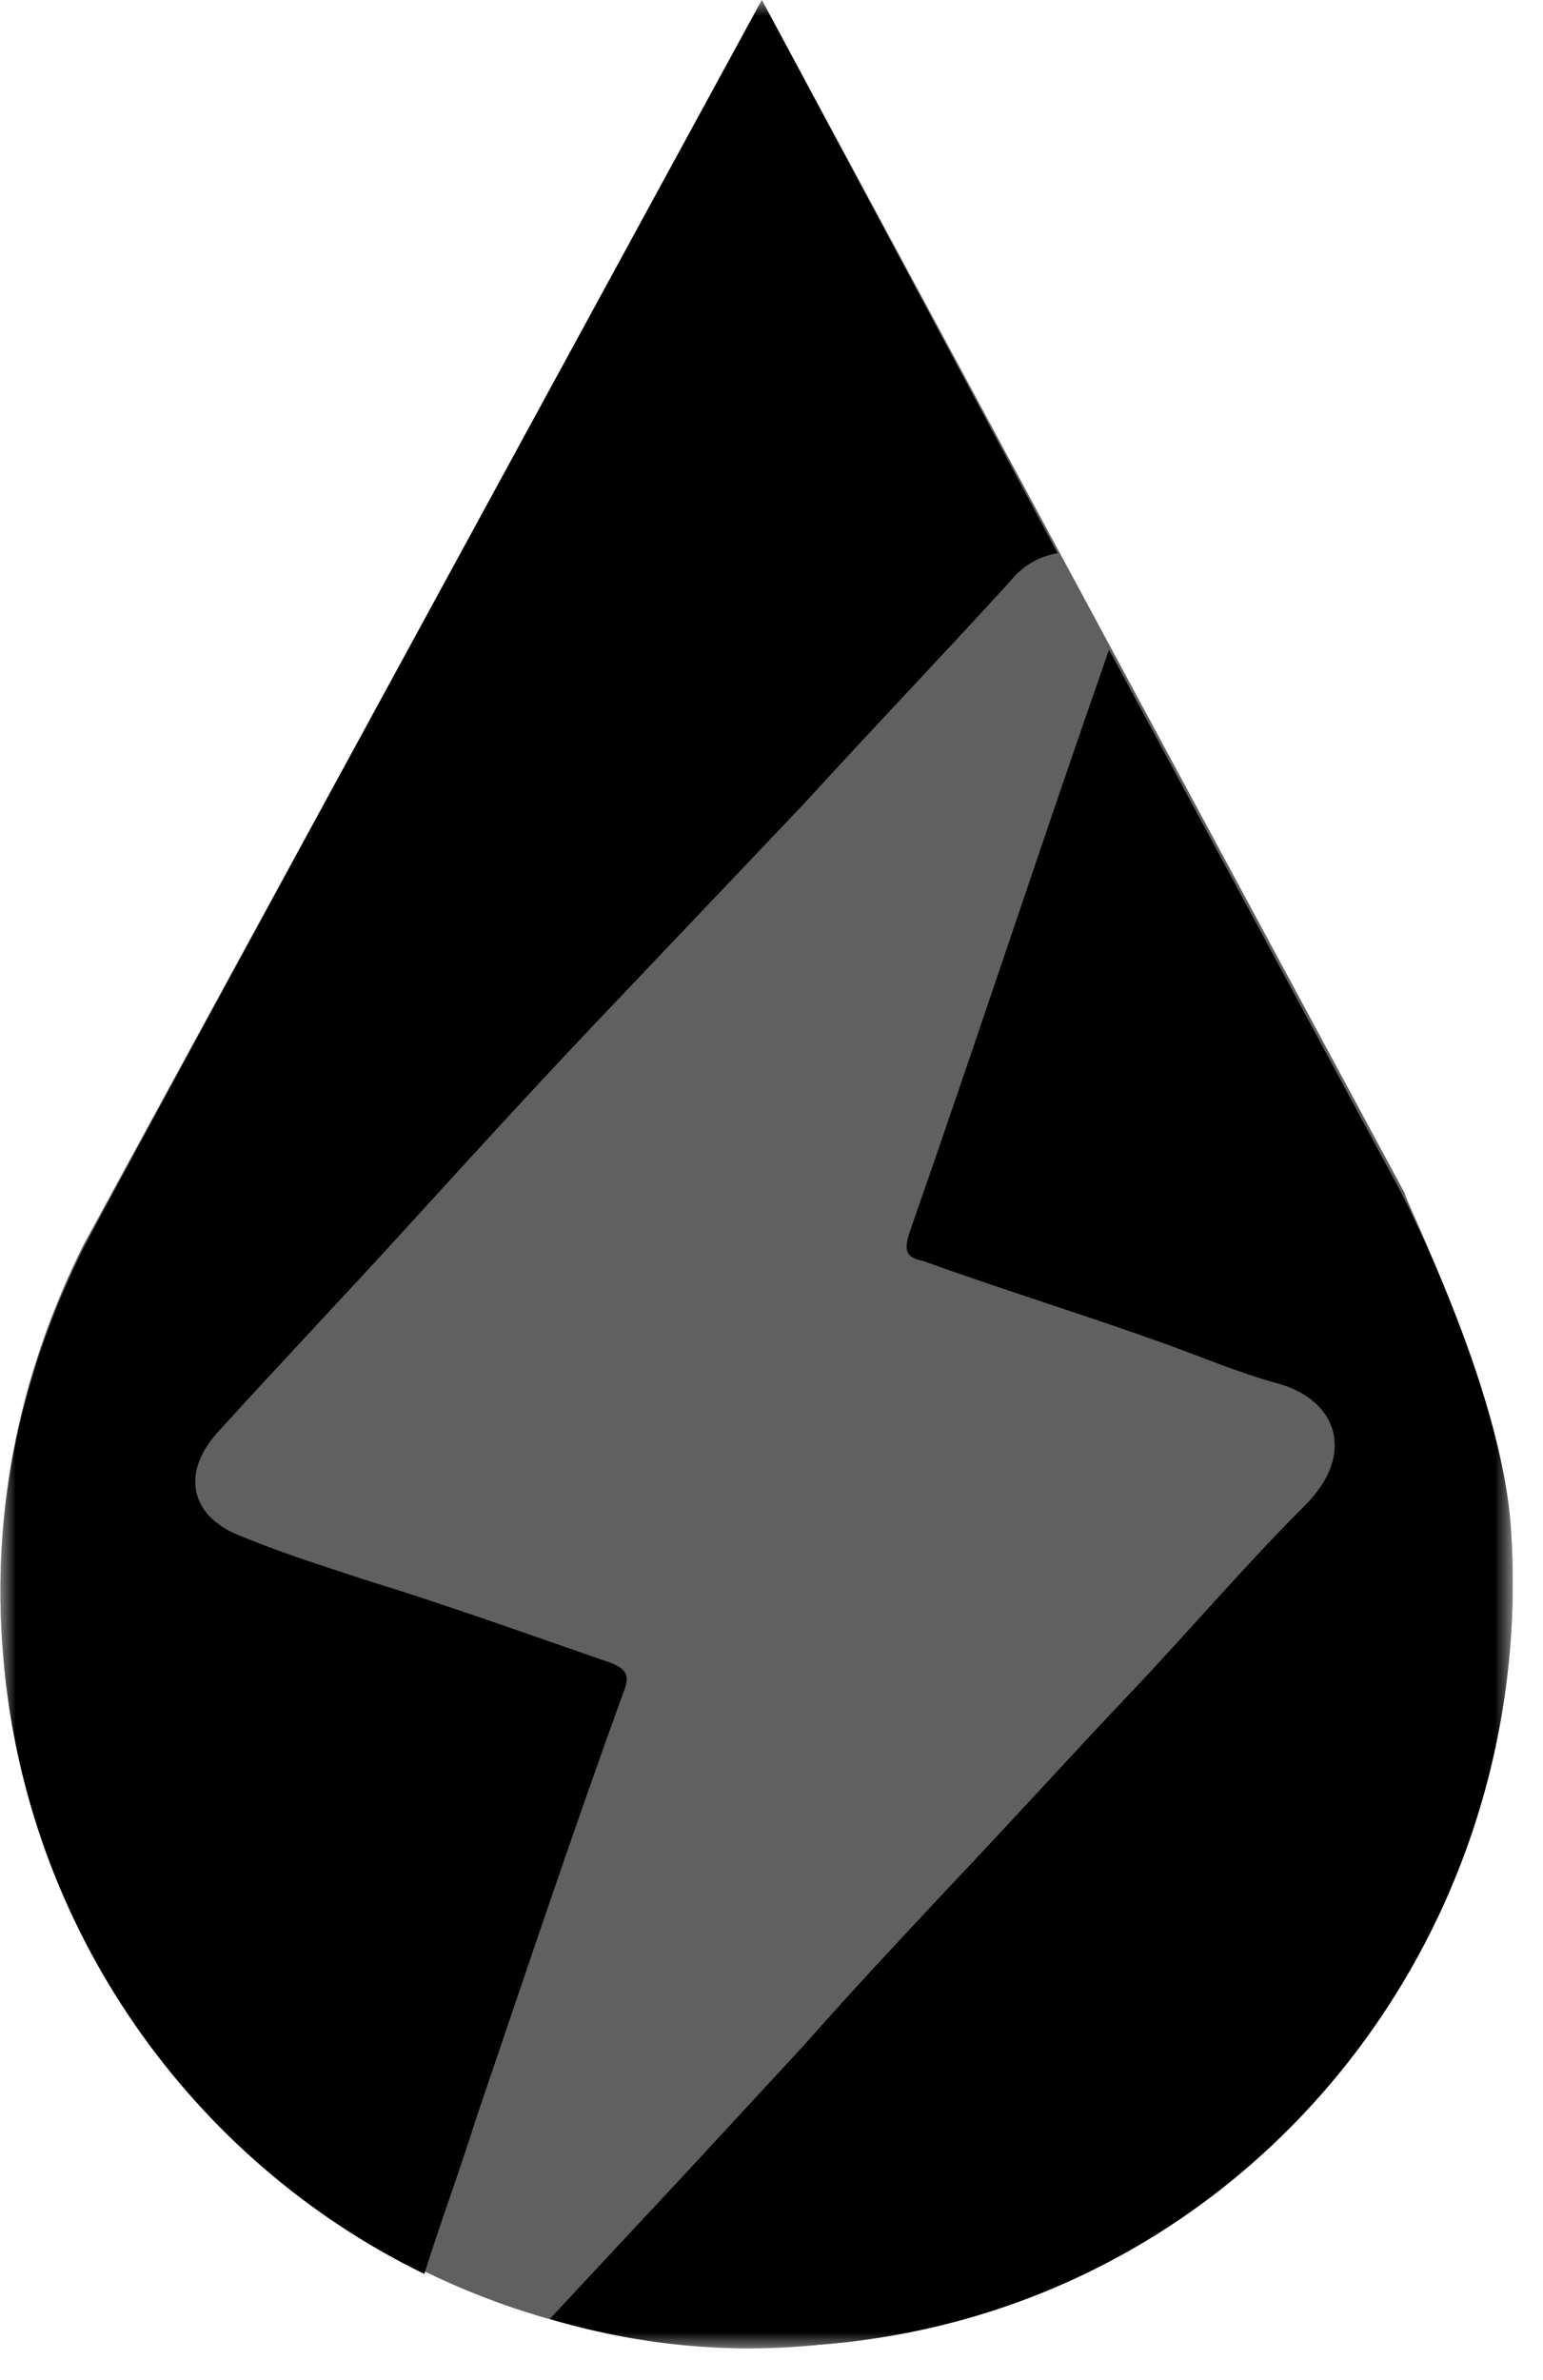 <svg width="48" height="74" viewBox="0 0 48 74" fill="none" xmlns="http://www.w3.org/2000/svg">
<mask id="mask0_4_50" style="mask-type:luminance" maskUnits="userSpaceOnUse" x="0" y="0" width="48" height="74">
<path d="M47.1 0H0V73.1H47.1V0Z" fill="white"/>
</mask>
<g mask="url(#mask0_4_50)">
<path d="M47 47.5C47.9 60.5 38.5 71.8 25.5 72.9C12.5 74 1.2 64.4 0.1 51.4C-0.3 46.8 0.7 42.5 2.6 38.7C3.8 36.5 23.7 0 23.7 0L43.7 37.1C43.6 37.1 46.7 43.2 47 47.5Z" fill="#606060"/>
<path d="M14.8 65.9C16.3 61.5 17.8 57 19.4 52.6C19.6 52.1 19.5 51.9 19 51.7C16.4 50.8 13.9 49.9 11.3 49.1C10.1 48.7 8.8 48.3 7.6 47.8C5.9 47.2 5.6 45.8 6.8 44.5C8.8 42.3 10.8 40.2 12.8 38C14.9 35.7 17 33.4 19.2 31.1C21.1 29.1 23.1 27 25 25C27.1 22.7 29.3 20.4 31.4 18.1C31.8 17.6 32.3 17.3 32.9 17.2L23.7 0C23.7 0 3.8 36.5 2.6 38.8C0.7 42.6 -0.3 46.9 0.1 51.5C0.8 60 6 67.2 13.2 70.7C13.7 69.1 14.3 67.5 14.8 65.9Z" fill="black"/>
<path d="M47 47.5C46.7 43.1 43.6 37.1 43.6 37.1L34.5 20.2C32.4 26.2 30.4 32.3 28.3 38.3C28.1 38.9 28.2 39.1 28.7 39.2C31.2 40.1 33.8 40.9 36.3 41.8C37.4 42.2 38.6 42.7 39.7 43C41.6 43.5 42.2 45.2 40.6 46.8C38.7 48.7 37 50.7 35.2 52.6C33.3 54.6 31.4 56.7 29.5 58.7C28 60.3 26.5 61.9 25 63.6C23.8 64.9 22.5 66.3 21.3 67.6C19.9 69.1 18.5 70.6 17.1 72.1C19.8 72.9 22.6 73.2 25.5 72.9C38.5 71.9 47.9 60.5 47 47.5Z" fill="black"/>
</g>
</svg>
